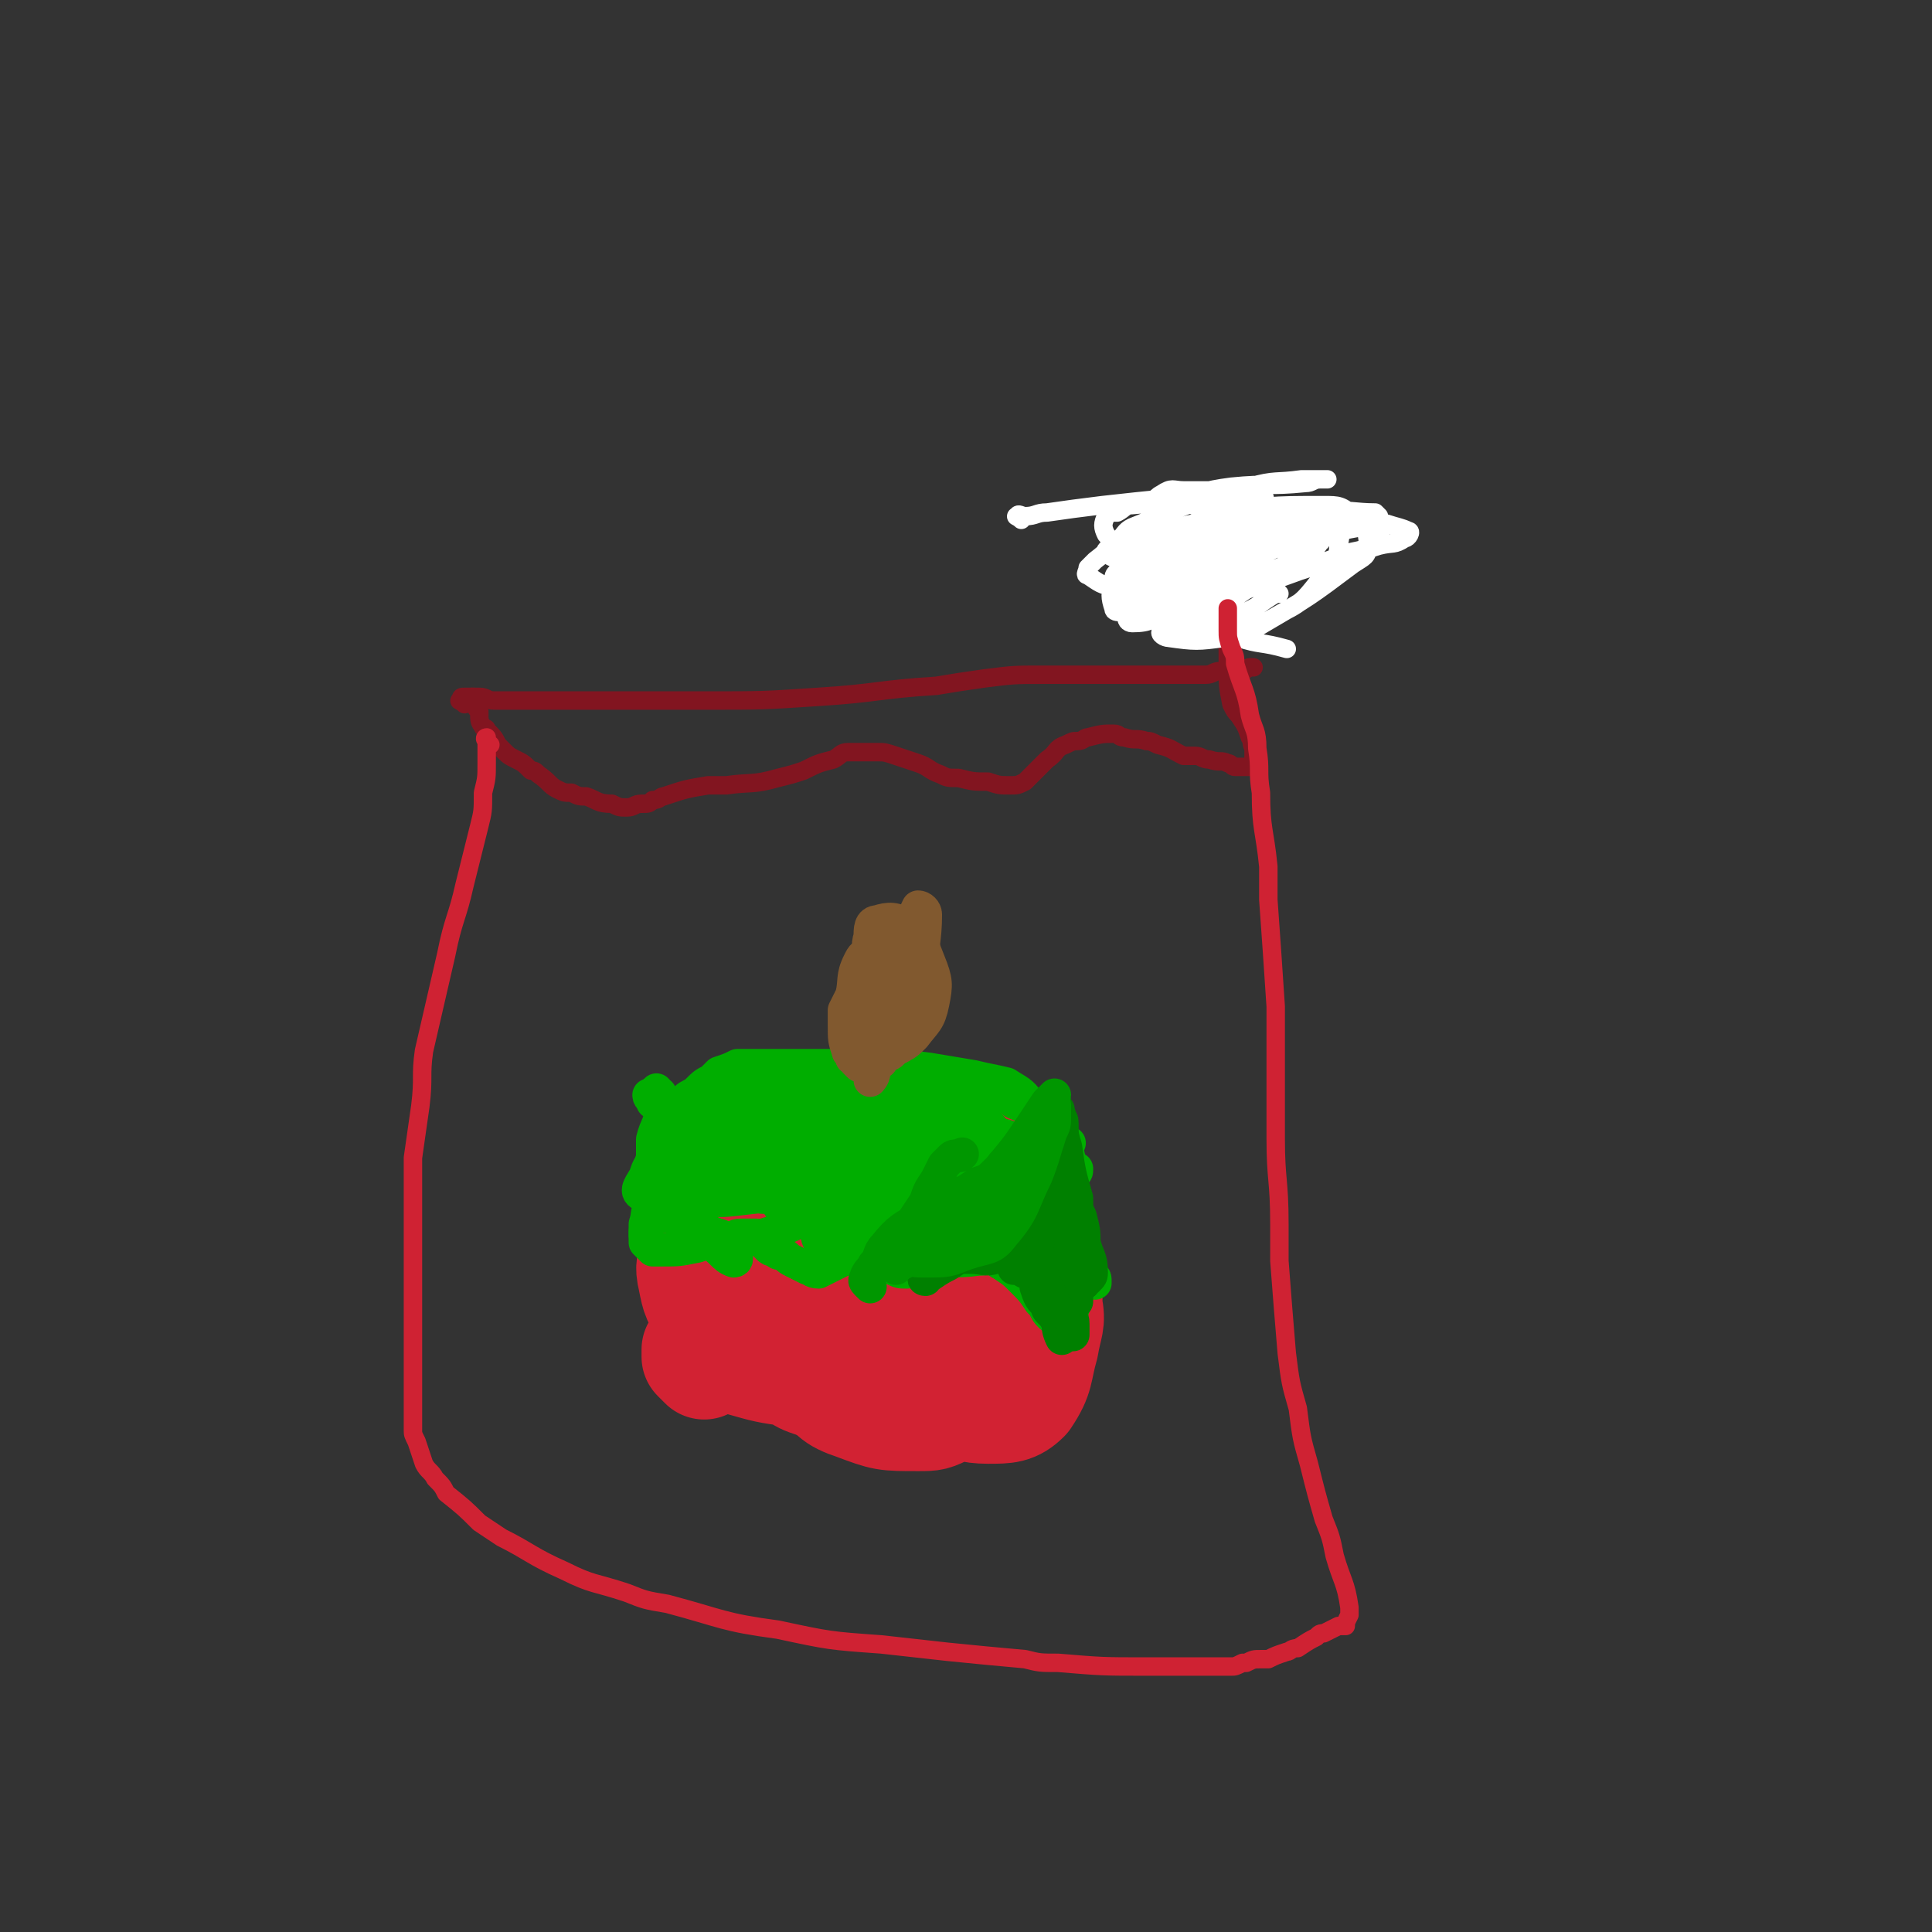 <svg viewBox='0 0 524 524' version='1.1' xmlns='http://www.w3.org/2000/svg' xmlns:xlink='http://www.w3.org/1999/xlink'><rect x="0" y="0" width="524" height="524" fill="#333333" stroke="none"/><g fill='none' stroke='#821520' stroke-width='5' stroke-linecap='round' stroke-linejoin='round'><path d='M126,191c-1,-1 -2,-1 -1,-1 0,-1 0,-1 1,-1 2,0 2,0 4,0 2,0 2,1 4,1 6,0 6,0 12,0 7,0 7,0 14,0 16,0 16,0 31,0 16,0 16,0 31,-1 16,-1 16,-2 32,-3 6,-1 6,-1 13,-2 8,-1 8,-1 16,-1 5,0 5,0 10,0 13,0 13,0 26,0 4,0 4,0 8,0 2,0 2,-1 4,-1 3,0 3,0 6,0 1,0 1,-1 2,-1 0,0 0,0 1,0 '/><path d='M129,191c-1,-1 -1,-1 -1,-1 -1,-1 0,-1 0,-1 1,0 1,0 1,1 0,0 0,1 0,1 0,1 0,1 1,2 0,0 0,1 0,1 0,1 0,2 1,3 0,1 1,0 1,1 2,2 2,2 3,4 1,1 1,1 2,2 1,1 1,1 3,2 2,1 2,1 4,3 1,0 1,0 2,1 3,2 3,3 5,4 2,1 2,1 4,1 2,1 2,1 4,1 3,1 3,2 7,2 2,1 2,1 4,1 2,0 2,-1 4,-1 2,0 2,0 3,-1 2,0 2,-1 3,-1 6,-2 6,-2 12,-3 2,0 2,0 5,0 7,-1 7,0 14,-2 4,-1 4,-1 7,-2 4,-2 4,-2 8,-3 2,-1 2,-2 4,-2 4,0 4,0 8,0 2,0 2,0 5,1 3,1 3,1 6,2 3,1 3,2 6,3 2,1 2,1 5,1 4,1 4,1 8,1 3,1 3,1 6,1 2,0 2,0 4,-1 2,-2 2,-2 4,-4 1,-1 1,-1 2,-2 3,-2 2,-3 5,-4 2,-1 2,-1 3,-1 2,0 2,-1 3,-1 4,-1 4,-1 7,-1 2,0 1,1 3,1 3,1 3,0 6,1 1,0 1,0 3,1 4,1 3,1 7,3 2,0 2,0 3,0 2,0 2,1 4,1 3,1 3,0 5,1 1,0 1,1 2,1 1,0 1,0 3,0 0,0 0,0 1,0 1,-1 1,-1 1,-2 0,-1 0,-1 0,-3 -1,-2 0,-2 -1,-3 -1,-3 -1,-3 -3,-6 -1,-1 -1,-1 -2,-3 -1,-5 -1,-5 -1,-10 0,-4 0,-4 0,-8 0,-4 0,-4 0,-8 0,-5 0,-5 0,-10 0,0 0,0 0,0 '/></g>
<g fill='none' stroke='#FFFFFF' stroke-width='5' stroke-linecap='round' stroke-linejoin='round'><path d='M277,141c-1,-1 -2,-1 -1,-1 0,-1 1,0 2,0 3,0 3,-1 6,-1 7,-1 7,-1 15,-2 9,-1 9,-1 19,-2 8,-1 8,-2 16,-3 10,-1 10,0 20,-1 2,0 2,-1 4,-1 1,0 1,0 2,0 0,0 -1,0 -1,0 -3,0 -3,0 -6,0 -7,1 -7,0 -14,2 -16,4 -17,5 -32,11 -2,1 -2,2 -4,4 -1,1 -4,2 -3,3 2,2 5,2 9,2 8,-1 8,-2 16,-4 7,-2 7,-3 14,-3 10,-1 10,0 19,-1 1,0 2,-1 2,-1 -1,0 -3,0 -5,1 -16,7 -16,7 -32,14 -6,3 -6,3 -13,6 -2,1 -3,1 -4,3 -1,1 0,2 1,2 5,0 5,-1 10,-3 10,-2 10,-2 20,-6 18,-6 18,-6 37,-12 4,-1 4,0 7,-2 1,0 2,-2 1,-2 -2,-1 -3,-1 -6,-2 -7,0 -8,-1 -14,1 -21,7 -21,8 -41,16 -5,2 -5,2 -10,5 -2,1 -4,2 -4,3 0,1 3,1 5,1 7,-1 7,-1 14,-4 18,-6 18,-6 37,-13 4,-2 5,-1 9,-3 2,-1 3,-3 2,-4 0,-1 -2,-2 -5,-1 -16,3 -16,3 -31,9 -8,4 -8,4 -15,10 -5,3 -6,4 -8,9 -1,1 1,2 2,2 7,1 8,1 15,0 6,-1 6,-1 11,-4 12,-7 12,-7 24,-16 3,-2 4,-2 4,-5 0,-4 -1,-6 -4,-8 -3,-3 -4,-3 -8,-3 -15,0 -15,0 -29,3 -6,1 -6,2 -11,5 -3,1 -4,1 -6,4 -2,2 -2,3 -2,5 -1,0 0,0 1,0 3,0 3,1 5,0 6,-2 6,-2 12,-4 2,-1 2,-1 3,-2 2,-1 3,-1 3,-2 0,-1 -1,-1 -2,-1 -9,-1 -9,-1 -18,-1 -4,0 -5,0 -9,2 -5,2 -5,3 -9,6 -1,1 -1,1 -2,2 0,1 -1,2 0,2 3,2 4,3 7,3 7,0 7,-1 13,-3 8,-2 8,-2 16,-6 2,-1 2,0 4,-2 2,-2 1,-2 3,-4 1,-1 1,-1 1,-2 -1,-2 -2,-3 -4,-4 -4,-2 -4,-1 -8,-1 -10,0 -10,-1 -20,0 -2,0 -2,1 -4,2 -2,0 -3,0 -3,1 -1,2 -1,3 0,5 1,1 1,2 4,2 9,0 9,-1 18,-3 4,-1 4,-1 8,-3 5,-2 6,-1 11,-3 0,-1 0,-1 0,-2 1,-1 2,0 2,-1 0,0 -1,-1 -2,-1 -1,-1 -2,-1 -3,-1 -9,0 -9,0 -17,0 -3,0 -3,-1 -6,1 -2,1 -3,3 -3,5 0,2 1,3 4,4 8,3 9,2 18,3 6,0 7,0 13,-1 7,-1 7,-1 13,-2 2,0 2,0 3,-1 1,-1 1,-1 1,-2 0,-1 -1,-1 -3,-1 -2,0 -2,-1 -5,0 -11,4 -11,5 -21,10 -6,3 -6,4 -11,7 -4,3 -4,3 -8,6 -1,0 -2,0 -2,1 0,1 0,1 1,1 4,-2 4,-3 8,-5 6,-4 5,-5 12,-7 13,-6 14,-5 28,-9 5,-1 6,-1 11,-3 0,0 -1,-1 -1,-1 -6,0 -7,-1 -13,0 -17,4 -17,5 -34,10 -5,1 -5,1 -10,4 -2,1 -5,2 -4,3 0,0 2,0 5,0 4,0 4,0 7,-2 8,-3 8,-4 16,-8 4,-2 4,-1 8,-4 1,0 1,0 1,-1 -1,-2 -1,-3 -3,-3 -6,0 -8,0 -12,3 -6,5 -7,7 -10,14 -1,3 0,4 1,7 1,3 2,3 4,6 1,2 1,3 3,3 8,0 9,-1 16,-5 6,-3 6,-4 11,-10 2,-4 4,-4 4,-8 1,-4 1,-6 -2,-9 -1,-2 -3,-1 -5,-1 -5,0 -6,-1 -10,1 -10,4 -10,5 -18,10 -2,2 -2,3 -4,5 -1,1 -2,2 -1,3 2,1 3,2 7,2 3,0 3,-1 7,-2 8,-3 8,-2 15,-5 2,-1 2,-1 3,-3 0,0 1,-1 0,-1 -3,-2 -4,-2 -8,-2 -5,0 -5,0 -11,2 -13,5 -13,5 -25,11 -3,1 -3,1 -5,3 -1,0 -2,1 -2,1 2,1 4,1 7,0 5,0 5,-1 10,-3 7,-3 6,-3 13,-6 9,-5 10,-4 19,-8 2,-1 2,-1 3,-2 1,-1 1,-1 1,-1 -1,-1 -2,-1 -4,-1 -5,0 -5,0 -9,1 -14,4 -14,4 -28,8 -3,1 -3,1 -6,2 -2,1 -2,2 -3,3 0,0 1,0 1,0 2,0 2,0 4,0 8,-1 9,-1 17,-3 4,-1 4,-1 8,-3 4,-1 5,-1 9,-4 0,0 0,0 0,-1 0,-1 0,-1 -1,-2 -5,-1 -5,-2 -11,-2 -5,0 -6,0 -11,2 -9,3 -9,3 -17,8 -2,1 -2,2 -3,4 -1,1 -1,1 -1,3 -1,3 -1,4 0,7 0,1 1,1 2,1 8,0 8,1 15,-2 5,-1 5,-2 9,-6 3,-3 3,-4 6,-8 2,-5 2,-5 4,-9 0,-1 1,-1 1,-2 0,-1 0,-2 -1,-3 -1,-1 -2,-1 -4,-2 -6,0 -6,0 -13,1 -3,0 -3,1 -5,3 -3,2 -4,2 -5,5 -2,5 -3,6 -2,12 0,2 1,2 3,3 2,1 2,2 5,1 7,-2 7,-3 13,-6 2,-1 3,-2 4,-4 2,-2 2,-3 3,-5 0,-1 0,-1 -1,-1 -5,-1 -5,-1 -10,-1 -3,0 -3,0 -6,1 -2,1 -4,2 -4,3 -1,0 1,-1 2,-1 9,-2 9,-2 18,-4 5,-1 5,0 10,-1 5,0 5,0 9,-1 3,0 3,-1 7,-1 0,0 2,0 1,0 -1,0 -2,-1 -4,-1 -1,0 -2,0 -3,1 -4,1 -4,0 -7,2 -7,3 -7,3 -13,8 -2,2 -1,2 -2,4 0,1 0,1 0,2 1,1 1,2 3,3 1,1 2,1 3,1 1,0 2,0 3,1 2,0 2,0 4,2 0,0 -1,0 -1,0 -5,3 -5,4 -11,6 -4,2 -4,2 -9,3 -3,1 -3,1 -7,2 0,0 -1,0 0,0 0,0 0,-1 1,-1 8,-4 8,-4 15,-9 6,-4 6,-4 12,-8 3,-2 3,-1 7,-3 2,-2 3,-2 4,-4 1,0 0,-2 -1,-2 -5,-1 -5,-1 -11,-1 -6,0 -6,1 -11,3 -5,2 -6,1 -10,4 -4,3 -5,4 -7,8 -1,2 1,2 2,3 1,2 1,3 3,4 6,4 6,4 13,7 6,2 6,1 13,3 '/></g>
<g fill='none' stroke='#CF2233' stroke-width='5' stroke-linecap='round' stroke-linejoin='round'><path d='M133,202c-1,-1 -1,-1 -1,-1 -1,-1 0,-1 0,-1 0,1 0,1 0,2 0,3 0,3 0,5 0,4 0,4 -1,8 0,5 0,5 -1,9 -2,8 -2,8 -4,16 -2,9 -3,9 -5,19 -3,13 -3,13 -6,26 -1,7 0,7 -1,15 -1,7 -1,7 -2,14 0,11 0,11 0,22 0,5 0,5 0,11 0,10 0,10 0,20 0,3 0,3 0,7 0,2 0,2 0,5 0,4 0,4 0,9 0,1 0,1 1,3 1,3 1,3 2,6 1,2 2,2 3,4 2,2 2,2 3,4 5,4 5,4 9,8 3,2 3,2 6,4 8,4 8,5 17,9 8,4 8,3 17,6 5,2 5,2 11,3 15,4 15,5 30,7 14,3 14,3 28,4 9,1 9,1 18,2 10,1 10,1 21,2 4,1 4,1 9,1 12,1 12,1 24,1 5,0 5,0 11,0 6,0 6,0 12,0 1,0 1,0 3,-1 0,0 0,0 1,0 2,-1 2,-1 4,-1 1,0 1,0 2,0 2,-1 2,-1 5,-2 1,0 1,-1 3,-1 3,-2 3,-2 5,-3 1,-1 1,-1 2,-1 2,-1 2,-1 4,-2 1,0 1,0 2,0 0,-1 0,-1 1,-3 0,-1 0,-1 0,-2 -1,-7 -2,-7 -4,-14 -1,-5 -1,-5 -3,-10 -2,-7 -2,-7 -4,-15 -2,-7 -2,-7 -3,-15 -2,-7 -2,-7 -3,-15 -1,-12 -1,-12 -2,-25 0,-5 0,-5 0,-10 0,-12 -1,-12 -1,-23 0,-9 0,-9 0,-18 0,-9 0,-9 0,-18 -1,-15 -1,-15 -2,-29 0,-5 0,-5 0,-9 -1,-10 -2,-10 -2,-20 -1,-6 0,-6 -1,-12 0,-5 -1,-5 -2,-9 -1,-7 -2,-7 -4,-14 0,-2 0,-2 -1,-4 -1,-3 -1,-3 -1,-5 0,-1 0,-1 0,-2 0,-1 0,-1 0,-1 0,-2 0,-2 0,-3 0,0 0,0 0,0 '/></g>
<g fill='none' stroke='#D22233' stroke-width='5' stroke-linecap='round' stroke-linejoin='round'><path d='M234,292c-1,-1 -1,-1 -1,-1 -1,-1 0,-1 0,-1 0,0 -1,0 -1,0 -2,0 -2,-1 -3,-1 -2,0 -2,0 -4,0 -2,0 -2,0 -4,0 -7,1 -7,1 -13,2 -2,0 -2,0 -4,1 -6,6 -6,6 -11,13 -3,4 -3,4 -6,8 -2,5 -2,5 -4,10 -2,2 -2,2 -2,5 0,6 -1,6 0,12 1,8 2,8 4,17 1,3 2,2 3,5 4,5 3,6 8,10 4,5 4,5 10,9 2,1 2,1 5,2 6,3 6,4 12,5 11,3 11,3 22,4 13,0 13,0 25,-1 4,0 4,0 7,-1 2,-2 2,-2 5,-4 2,-3 3,-3 5,-6 1,-2 0,-2 1,-4 1,-4 2,-4 3,-9 1,-6 1,-6 1,-12 0,-6 -1,-6 -1,-11 0,-3 0,-3 0,-6 -1,-7 -1,-8 -4,-15 -2,-5 -2,-5 -6,-10 -1,-2 -1,-2 -3,-4 -4,-3 -3,-3 -7,-6 -5,-3 -5,-2 -10,-5 -2,-1 -2,0 -4,-1 -6,-2 -6,-2 -11,-3 -9,-2 -9,-2 -17,-3 -3,0 -3,-1 -5,-1 -3,0 -3,0 -6,-1 0,0 0,0 -1,0 '/></g>
<g fill='none' stroke='#D22233' stroke-width='30' stroke-linecap='round' stroke-linejoin='round'><path d='M229,307c-1,-1 -1,-1 -1,-1 -1,-1 -2,0 -2,0 -1,0 -1,-1 -2,-1 -2,0 -2,1 -3,2 -3,1 -3,1 -5,2 -6,6 -6,6 -12,12 -2,3 -3,3 -4,7 0,7 -1,8 2,14 3,7 5,7 11,13 2,2 2,2 5,2 4,1 4,1 7,0 2,0 2,0 3,-1 2,-2 3,-2 4,-5 2,-4 2,-5 2,-10 0,-9 0,-11 -3,-19 -1,-2 -3,-2 -6,-3 -3,-1 -3,-1 -7,-1 -5,0 -6,0 -11,3 -7,3 -7,4 -13,10 -2,3 -2,4 -3,7 0,2 0,4 2,4 6,4 7,4 15,5 4,0 5,-1 8,-4 6,-4 6,-4 11,-10 1,-2 2,-2 2,-4 2,-4 2,-4 2,-8 0,-2 0,-2 -2,-3 -6,-4 -6,-4 -12,-6 -4,-1 -5,-1 -9,0 -6,3 -7,3 -12,8 -3,3 -4,3 -4,6 -2,6 -2,7 -1,13 1,4 2,4 4,7 5,6 5,7 12,12 6,4 6,2 13,4 4,1 4,1 7,2 4,0 5,0 9,-1 1,0 2,0 2,-1 2,-5 2,-5 2,-11 0,-6 0,-6 -1,-13 -1,-11 -1,-11 -3,-22 -1,-3 -1,-3 -3,-5 -2,-3 -2,-3 -6,-5 -2,-1 -2,-1 -5,0 -6,3 -6,3 -12,7 -4,2 -4,2 -6,6 -3,6 -5,6 -5,13 0,6 1,6 4,12 2,4 2,4 6,6 5,4 6,4 12,6 1,0 2,0 3,-1 3,-2 3,-2 5,-6 2,-3 2,-3 2,-7 2,-9 2,-9 2,-19 0,-4 0,-4 -2,-8 -2,-5 -3,-5 -7,-9 -2,-1 -2,-1 -5,-2 -2,0 -2,-1 -4,0 -6,4 -6,4 -11,9 -2,3 -2,3 -3,7 -2,9 -3,9 -2,18 1,6 2,6 4,12 2,3 3,3 6,6 4,5 4,5 9,10 2,2 2,2 4,3 5,2 5,2 9,3 3,1 4,1 6,0 8,-3 8,-4 15,-9 4,-3 5,-4 7,-9 3,-7 4,-8 4,-16 0,-6 -1,-7 -3,-13 -1,-3 -2,-2 -4,-5 -3,-4 -3,-4 -6,-7 -1,-2 -1,-1 -2,-3 -1,-2 -1,-2 -2,-3 0,-1 -1,-1 0,-1 2,1 3,1 5,3 9,8 9,7 17,16 4,4 4,4 6,9 3,9 3,10 4,20 1,5 2,5 1,10 -2,6 -2,6 -6,10 -7,6 -8,5 -16,8 -4,2 -4,2 -8,2 -9,0 -9,0 -17,-3 -6,-2 -6,-3 -10,-8 -10,-10 -10,-10 -19,-22 -3,-4 -2,-5 -5,-10 -1,-4 -2,-3 -3,-7 0,-1 0,-1 0,-3 0,0 0,-1 1,-1 0,0 1,0 1,0 3,3 3,3 6,7 2,4 2,4 5,7 4,7 4,8 9,15 1,2 1,2 3,4 3,5 3,6 7,10 2,2 3,1 6,2 11,3 12,3 24,5 5,1 6,2 11,2 5,0 7,0 10,-3 4,-6 3,-7 5,-14 1,-6 2,-6 1,-11 0,-8 1,-9 -2,-16 -3,-6 -4,-6 -10,-9 -4,-2 -5,-2 -9,-2 -7,1 -7,2 -14,4 -2,1 -2,2 -4,3 -3,3 -4,3 -7,6 -1,1 -1,2 -1,4 -1,6 -1,6 -1,12 0,3 0,3 0,6 1,3 1,3 2,6 0,1 0,1 0,2 0,0 0,-1 -1,-2 -3,-3 -3,-4 -6,-7 -4,-3 -4,-3 -9,-6 -5,-3 -6,-3 -12,-5 -1,-1 -1,-2 -3,-2 -2,0 -3,-1 -4,0 -1,1 -1,2 0,4 1,2 1,2 3,4 4,4 4,4 9,6 2,2 2,2 5,2 2,1 2,1 4,0 2,-1 2,-1 2,-3 -1,-6 0,-8 -4,-13 -5,-6 -6,-6 -13,-10 -3,-1 -3,0 -6,0 -3,0 -3,0 -6,2 -1,0 -1,0 -1,1 0,2 1,3 3,5 2,1 3,1 6,1 7,0 8,0 14,-2 3,-1 3,-2 5,-5 4,-9 4,-10 6,-19 1,-3 2,-4 1,-7 -1,-3 -1,-4 -3,-6 -2,-1 -2,-2 -4,-1 -6,2 -7,2 -11,6 -6,7 -6,8 -10,16 -1,4 -1,4 -1,8 0,5 0,5 1,10 0,2 0,2 0,3 1,2 0,2 1,4 0,0 1,1 1,1 0,-1 0,-2 0,-3 -2,-5 -2,-5 -5,-9 -1,-3 -1,-3 -2,-5 -2,-2 -3,-3 -4,-3 -1,-1 -1,0 -1,1 0,3 0,3 0,5 0,2 1,2 2,4 1,3 1,3 3,6 1,1 1,1 2,1 6,-2 7,-2 11,-6 5,-6 5,-7 9,-14 2,-5 3,-5 3,-10 1,-5 1,-6 0,-12 0,-2 0,-2 0,-5 0,0 1,0 1,0 2,0 3,0 4,1 2,1 2,2 2,3 3,5 3,5 4,10 0,3 1,3 0,6 -2,4 -3,5 -7,7 -4,2 -4,1 -9,1 -7,-1 -7,-1 -14,-3 -2,0 -2,0 -3,-2 0,-1 0,-3 1,-4 2,-1 3,-1 6,-1 10,-1 10,-2 20,-2 6,0 6,0 12,1 6,1 6,1 13,2 '/><path d='M191,370c-1,-1 -1,-1 -1,-1 -1,-1 -1,-1 -1,-1 0,0 0,0 0,0 0,0 0,-1 0,-1 0,-1 0,-1 0,-1 1,0 1,0 2,0 1,0 1,0 2,0 2,0 2,0 3,1 3,1 3,1 5,2 7,2 7,2 14,3 4,1 4,0 8,0 1,0 2,1 3,0 1,-2 1,-3 0,-5 0,-3 0,-4 -2,-6 -4,-6 -5,-5 -10,-10 -3,-2 -3,-1 -6,-3 -2,-1 -2,-2 -4,-3 -1,0 -2,0 -1,0 0,1 1,1 2,2 2,2 2,2 4,5 4,4 3,4 8,8 1,1 1,1 2,2 0,1 0,2 -1,2 -1,0 -1,0 -2,0 -4,-2 -4,-2 -9,-4 -2,0 -2,0 -4,-1 -3,-1 -3,-1 -5,-2 -1,-1 -1,-1 -3,-1 -1,0 -2,0 -1,0 0,0 1,0 2,0 2,0 2,0 4,-1 1,0 1,0 2,-1 2,-2 3,-2 4,-5 2,-4 1,-5 2,-9 0,-2 0,-2 0,-4 0,-2 1,-2 1,-4 0,-1 0,-1 0,-2 0,0 -1,0 -1,-1 0,-1 0,-1 0,-1 0,0 -1,0 -1,0 -2,0 -2,0 -4,1 -2,1 -1,1 -3,2 -2,1 -2,1 -3,2 -2,0 -2,0 -3,1 -2,1 -2,1 -4,3 -1,1 -1,1 -2,3 0,3 -1,3 0,7 1,5 1,5 4,9 3,4 4,3 7,6 8,5 8,5 16,10 3,2 3,2 6,3 4,1 4,1 8,2 6,1 6,1 12,2 2,0 2,0 4,0 1,0 1,1 2,1 2,0 3,0 3,0 0,0 -1,0 -3,0 -1,0 -1,0 -2,-1 -2,0 -2,0 -3,0 -3,-1 -3,0 -6,-2 -6,-2 -6,-3 -11,-6 -3,-1 -4,-1 -7,-3 -6,-4 -6,-4 -12,-9 -3,-3 -3,-3 -5,-7 -4,-7 -4,-7 -6,-14 -2,-8 -3,-8 -3,-16 0,-3 0,-3 2,-6 3,-4 4,-5 9,-7 3,-2 4,-2 7,-2 6,-1 6,-2 12,-2 3,0 3,1 7,2 2,1 2,1 3,2 3,2 3,2 6,5 3,2 3,2 5,5 4,6 4,7 8,14 1,0 1,0 1,1 '/></g>
<g fill='none' stroke='#00AE00' stroke-width='9' stroke-linecap='round' stroke-linejoin='round'><path d='M184,311c-1,-1 -1,-1 -1,-1 -1,-1 -1,-1 -1,-1 0,-1 0,-1 0,-2 0,0 0,-1 0,0 0,0 0,1 0,2 0,2 0,2 0,3 0,3 0,3 -1,6 -2,4 -3,4 -4,8 -2,3 -1,3 -2,6 0,1 0,1 0,2 0,2 0,2 0,3 1,1 1,1 2,2 1,0 1,0 3,0 4,0 4,0 9,-1 3,-1 3,-1 6,-2 1,0 1,0 3,0 1,0 1,-1 3,-1 2,0 2,0 4,0 0,0 0,1 0,1 2,1 2,1 3,2 1,1 1,1 2,1 1,1 1,1 2,1 2,1 1,1 3,2 2,1 2,1 4,2 1,0 1,1 3,1 2,-1 2,-1 4,-2 2,-1 2,-1 4,-2 1,0 1,0 1,0 2,-1 2,-2 3,-2 1,0 1,1 3,2 0,0 1,0 2,0 0,0 0,1 1,1 1,1 1,2 2,2 2,1 2,1 4,1 2,0 1,-1 3,-1 2,-1 2,0 4,0 3,-1 3,-1 6,-2 3,-1 3,-1 5,-1 3,0 3,0 5,0 1,0 1,1 3,2 3,2 3,2 5,4 3,3 3,3 5,6 1,1 1,1 1,1 1,2 1,2 2,3 1,0 1,0 2,0 1,0 1,0 1,0 1,-1 1,-1 2,-1 0,-1 0,0 0,0 0,0 0,0 1,-1 0,0 0,0 0,-1 0,0 0,0 0,-1 0,0 0,0 0,-1 0,-1 0,-1 0,-1 0,-1 0,-1 0,-2 0,-1 0,-1 0,-2 0,-1 0,-1 0,-2 0,-3 0,-3 0,-5 0,-2 0,-2 0,-4 0,-2 0,-2 0,-3 0,-3 0,-3 0,-6 0,-2 -1,-2 -1,-3 0,-4 0,-4 0,-7 0,-3 0,-3 -1,-6 0,-1 0,-1 -1,-2 -2,-3 -2,-3 -4,-5 -4,-3 -4,-3 -9,-5 -1,-1 -1,-1 -3,-2 -4,-2 -4,-2 -8,-3 -6,-2 -6,-1 -12,-2 -4,-1 -4,-2 -8,-2 -2,-1 -2,0 -5,0 -5,0 -5,-1 -10,-1 -3,0 -3,0 -6,0 -5,0 -5,0 -10,0 -5,0 -5,0 -10,0 -2,0 -2,0 -3,0 -2,1 -2,1 -5,2 -1,1 -1,1 -2,2 -2,1 -2,1 -4,3 -1,1 -2,1 -3,2 0,0 0,0 0,1 '/><path d='M186,319c-1,-1 -1,-1 -1,-1 -1,-1 -1,0 -1,0 0,1 0,1 0,2 0,0 -1,-1 -1,0 -1,0 -1,0 -1,0 -1,0 -1,-1 -1,-1 0,-2 0,-2 0,-5 0,-3 0,-3 1,-6 2,-4 2,-4 5,-7 5,-4 5,-4 11,-6 11,-4 12,-2 24,-4 7,-1 7,-2 14,-2 8,0 8,0 16,1 6,1 6,1 12,2 4,1 5,1 9,2 3,2 4,2 6,5 3,3 3,4 4,8 3,6 2,6 4,12 1,5 1,5 2,10 0,2 0,2 1,5 0,2 0,2 1,3 0,2 0,2 1,3 0,1 0,1 1,1 0,1 0,1 1,2 1,1 1,1 1,1 1,1 1,1 1,2 0,1 1,0 1,1 0,0 0,1 0,1 -1,0 -1,-1 -2,-2 0,0 0,-1 -1,-1 0,0 -1,0 -1,-1 -2,-2 -2,-2 -4,-4 -4,-4 -5,-3 -8,-7 -3,-3 -2,-3 -4,-6 -5,-5 -5,-6 -11,-10 -3,-3 -3,-3 -7,-4 -4,-2 -4,-2 -9,-4 -7,-2 -7,-3 -15,-5 -14,-3 -14,-3 -28,-4 -2,0 -3,0 -3,2 0,2 0,3 2,5 5,3 6,3 13,4 5,1 6,0 11,-2 3,0 4,0 5,-2 1,-1 1,-2 0,-3 -1,-1 -1,-1 -3,0 -9,0 -10,0 -19,2 -7,2 -8,2 -14,6 -3,2 -5,4 -4,6 1,4 4,4 8,6 4,1 5,1 9,0 11,-4 11,-6 22,-11 1,-1 2,0 2,-1 1,-2 2,-3 1,-4 -1,-2 -3,-3 -6,-2 -13,2 -14,2 -26,9 -8,4 -7,6 -14,12 -1,1 -3,1 -2,2 1,3 2,5 6,6 5,2 6,1 12,0 10,-3 10,-4 19,-9 3,-1 4,-1 5,-5 3,-5 5,-7 3,-11 -2,-3 -5,-3 -11,-3 -8,0 -9,0 -17,2 -5,1 -5,1 -9,4 -2,1 -2,3 -1,4 4,4 5,4 11,5 4,1 5,0 9,-2 8,-6 8,-7 14,-14 2,-1 1,-2 0,-4 -4,-3 -4,-4 -10,-5 -10,-2 -11,-3 -21,0 -9,3 -9,5 -16,12 -2,2 -2,3 -1,6 1,4 0,6 4,8 7,3 8,3 16,2 9,-1 10,-1 18,-5 4,-2 5,-3 6,-8 1,-3 1,-5 -2,-8 -3,-5 -5,-5 -11,-6 -5,-1 -6,-1 -11,1 -3,1 -3,2 -4,5 -1,3 -1,5 2,6 7,4 8,4 16,5 13,1 13,-1 26,-2 5,0 5,0 10,-1 1,0 3,-1 3,-2 0,-3 -1,-5 -3,-7 -6,-5 -7,-5 -14,-8 -6,-2 -7,-2 -13,-1 -5,1 -6,2 -9,6 -3,4 -4,6 -3,11 2,4 4,6 9,6 13,1 14,-1 27,-3 2,0 2,0 3,-2 2,-2 3,-3 3,-6 0,-3 -1,-3 -3,-4 -7,-4 -7,-4 -15,-5 -10,-1 -10,1 -20,2 -4,1 -6,0 -9,3 -3,3 -4,5 -4,9 0,5 1,6 4,10 2,4 2,5 5,8 1,1 2,1 2,1 3,-5 6,-6 5,-12 0,-7 -1,-8 -6,-14 -3,-5 -4,-6 -9,-7 -6,-1 -8,-1 -13,2 -8,6 -7,8 -13,15 -3,2 -3,2 -4,5 -1,2 -3,4 -1,5 3,2 5,1 10,1 5,-1 5,-1 8,-3 5,-1 6,-1 9,-4 4,-3 4,-3 7,-7 '/><path d='M180,298c-1,-1 -1,-2 -1,-1 -1,1 0,2 0,5 0,3 -1,3 -2,7 0,2 0,2 0,5 -1,3 -1,3 -1,6 0,2 0,2 0,3 0,1 0,1 0,2 0,2 0,2 1,3 1,1 1,1 3,2 1,0 1,0 2,0 5,3 5,4 10,7 4,2 4,4 7,5 1,0 1,-1 0,-2 -3,-3 -3,-3 -6,-5 -3,-3 -3,-3 -7,-5 -2,-1 -2,-1 -4,-1 -2,0 -2,0 -3,1 -2,0 -2,0 -3,1 0,0 0,1 0,1 0,1 -1,1 -1,2 0,0 0,1 0,1 0,0 0,-1 0,-1 0,-1 1,-1 1,-3 0,-1 0,-1 0,-3 1,-3 1,-3 1,-6 1,0 1,0 1,-1 '/><path d='M253,313c-1,-1 -2,-1 -1,-1 0,-1 0,0 1,0 3,0 3,0 6,1 6,0 6,-1 12,0 6,1 6,1 12,3 2,1 1,1 3,1 2,1 2,1 3,1 1,0 1,0 2,0 1,0 1,0 1,-1 '/><path d='M179,297c-1,-1 -1,-2 -1,-1 -1,0 -1,1 -1,1 0,1 -1,0 -1,0 0,1 1,1 1,2 '/><path d='M256,312c-1,-1 -2,-1 -1,-1 7,-1 8,0 16,0 4,0 4,0 8,0 4,0 4,0 7,0 2,0 2,0 4,-1 '/></g>
<g fill='none' stroke='#00AE00' stroke-width='18' stroke-linecap='round' stroke-linejoin='round'><path d='M189,318c-1,-1 -1,-1 -1,-1 -1,-1 -1,0 -1,0 0,0 -1,0 -1,1 0,0 0,0 0,0 1,1 1,1 2,1 3,0 3,0 6,0 8,-1 8,-1 15,-3 3,-1 3,-1 6,-2 6,-2 6,-3 12,-4 6,-2 6,-2 12,-2 3,0 3,0 6,0 2,1 2,1 4,2 1,1 2,1 3,3 1,0 1,1 1,1 -1,1 -2,1 -3,1 -4,1 -4,1 -7,1 -10,-1 -10,-3 -21,-4 -12,-1 -12,0 -25,0 -3,0 -3,0 -7,0 -1,0 -1,0 -1,1 0,0 0,0 1,1 8,2 8,2 16,4 7,1 7,1 14,1 10,-1 10,-2 20,-3 4,-1 5,0 8,-1 1,-1 2,-1 2,-2 0,-1 1,-2 0,-3 -2,-1 -3,-1 -5,0 -4,2 -4,2 -7,5 -6,6 -7,6 -11,12 -2,3 -2,4 -1,7 0,1 1,1 2,1 6,2 6,1 13,2 10,0 10,-1 19,-1 3,0 3,0 5,0 2,0 4,1 4,0 0,-1 -1,-2 -2,-3 -3,-2 -3,-3 -6,-3 -10,-1 -10,0 -20,1 -6,1 -6,1 -11,3 0,0 -1,0 -1,0 0,1 1,2 2,3 5,1 6,0 11,0 5,0 5,0 9,0 7,0 7,1 14,0 1,0 2,0 2,-1 0,-1 0,-2 -1,-3 -4,-3 -4,-4 -10,-5 -4,-1 -4,0 -8,0 -2,0 -3,0 -4,1 -1,1 -1,3 0,3 1,1 2,0 4,0 5,0 5,1 10,1 4,0 4,0 7,0 1,0 2,0 2,-1 -1,-4 -1,-5 -3,-9 -3,-5 -4,-5 -8,-10 -2,-3 -2,-2 -4,-5 0,0 -1,-1 0,-1 2,0 2,0 5,1 3,1 3,1 7,2 6,2 6,2 13,4 1,0 1,0 2,1 2,0 2,0 3,1 '/><path d='M257,297c-1,-1 -2,-2 -1,-1 0,0 0,1 1,2 1,1 0,1 1,3 2,2 2,2 4,4 1,1 1,1 3,3 3,4 3,4 6,8 3,4 3,4 6,9 1,1 1,1 2,2 2,3 2,3 4,6 1,3 1,3 2,5 1,1 0,1 1,2 0,1 0,1 1,2 0,0 0,0 0,1 1,1 1,1 1,2 0,0 -1,-1 -1,-1 -1,0 0,-1 -1,-1 -3,-1 -3,-1 -5,-2 -3,-2 -3,-2 -6,-5 -3,-3 -4,-3 -7,-7 -2,-2 -1,-2 -3,-5 -3,-4 -2,-5 -6,-9 -3,-3 -3,-3 -7,-6 -4,-3 -4,-4 -9,-5 -4,-1 -4,-2 -8,-1 -8,1 -8,1 -15,5 -5,2 -5,3 -10,6 -2,1 -2,1 -5,3 -1,1 -1,1 -2,1 -1,1 -1,1 -2,1 '/></g>
<g fill='none' stroke='#008000' stroke-width='9' stroke-linecap='round' stroke-linejoin='round'><path d='M250,339c-1,-1 -1,-1 -1,-1 -1,-1 -1,0 -1,0 0,0 1,0 1,0 1,0 1,0 1,0 1,0 1,-1 1,-1 1,-1 1,-1 2,-1 3,-2 4,-1 7,-3 2,-1 2,-2 3,-3 3,-3 4,-3 7,-6 2,-2 2,-2 4,-4 1,-1 1,0 1,-1 1,-2 1,-2 2,-3 1,-1 1,-1 1,-1 0,-1 0,-2 0,-1 1,0 1,0 2,2 1,1 0,2 1,3 1,2 1,1 2,3 1,2 0,2 1,5 0,1 0,1 1,3 0,1 2,1 1,1 0,1 0,1 -1,2 -1,1 -1,1 -3,1 -3,2 -3,2 -7,3 -4,1 -4,1 -8,2 -2,0 -2,0 -3,1 -4,1 -4,1 -7,3 -2,1 -2,1 -5,3 -1,0 -2,1 -1,1 0,0 0,-1 2,-2 3,-2 3,-2 6,-4 3,-2 4,-1 6,-2 5,-2 5,-2 9,-4 3,-2 3,-2 6,-5 0,0 0,0 1,-1 1,-3 1,-3 2,-6 1,-4 1,-4 2,-9 0,-1 0,-1 0,-3 0,-2 1,-2 1,-5 0,-1 0,-1 1,-3 0,0 0,-1 0,-1 0,1 0,2 0,4 0,3 0,3 -2,6 -2,6 -2,7 -6,12 -1,3 -2,3 -4,5 -3,3 -3,3 -6,5 -3,2 -3,2 -6,3 -1,1 -2,0 -3,1 -1,1 -1,1 -3,2 0,0 -1,0 -1,0 2,1 2,1 4,1 1,0 1,0 3,0 4,0 4,1 7,0 3,0 3,-1 5,-2 2,-1 2,-2 3,-4 3,-7 3,-8 5,-16 1,-3 1,-3 1,-7 1,-4 1,-4 2,-8 0,-2 1,-3 1,-3 0,0 0,1 1,3 0,3 0,3 0,7 1,8 1,8 1,16 0,5 0,5 0,9 0,2 0,2 0,4 0,3 0,3 1,6 0,2 0,2 1,5 0,1 0,1 1,2 0,0 0,0 0,-1 0,-1 0,-1 0,-3 -1,-5 -1,-5 -2,-9 0,-7 0,-7 -1,-14 0,-2 0,-2 0,-3 0,-2 0,-2 0,-3 0,-1 0,-2 0,-2 0,-1 0,1 0,2 0,0 0,0 0,0 '/><path d='M283,340c-1,-1 -1,-1 -1,-1 -1,-1 -1,0 -1,0 0,0 1,0 1,0 1,0 1,1 1,1 1,1 1,1 2,2 1,1 1,1 1,2 0,1 0,1 0,3 0,1 1,1 1,3 1,3 1,3 2,7 1,2 0,2 1,4 0,1 1,1 1,1 0,-1 0,-2 0,-3 0,-2 -1,-2 -1,-4 -1,-3 0,-3 -1,-6 0,-2 0,-2 -1,-4 0,-2 0,-2 -1,-3 0,-1 -1,-2 -1,-2 0,0 0,0 0,1 0,1 0,1 0,2 0,1 0,1 1,1 0,1 0,1 0,1 0,1 1,2 0,2 -2,-1 -2,-2 -4,-3 -2,-1 -2,-1 -3,-2 -1,0 -1,0 -2,-1 0,0 0,0 0,-1 0,0 0,0 0,0 1,0 1,1 2,1 2,0 2,0 4,0 0,0 0,1 1,1 1,0 1,0 2,0 0,0 0,-1 0,-2 0,0 0,0 0,-1 0,-7 0,-7 0,-14 0,-4 0,-4 0,-7 0,-5 0,-5 0,-9 0,-1 1,-1 1,-3 0,0 0,-1 0,-1 0,2 0,3 1,6 1,7 1,7 3,14 0,3 0,3 1,5 1,4 1,4 1,7 1,4 2,4 2,8 0,1 0,1 -1,2 -1,0 -1,1 -1,1 -2,-1 -2,-1 -3,-2 -1,0 -1,0 -2,-1 -2,-1 -2,-1 -4,-2 -3,-1 -3,-1 -5,-2 0,0 -1,0 -1,0 -1,0 -2,0 -1,0 0,1 1,1 2,1 1,1 1,1 2,1 1,1 1,1 3,2 0,0 0,0 0,0 -1,0 -1,0 -2,0 -2,0 -1,-1 -3,-1 -1,0 -1,0 -3,0 -1,0 -1,0 -2,0 0,-1 0,-1 0,-1 1,0 1,1 3,2 1,0 1,0 2,0 '/><path d='M277,341c-1,-1 -2,-1 -1,-1 0,-1 0,0 1,0 1,0 1,0 2,0 1,0 1,0 1,1 1,1 2,1 2,2 2,2 2,2 2,4 1,2 1,2 1,3 1,3 1,3 2,6 1,3 1,3 1,5 0,1 0,2 0,2 -1,-2 -1,-3 -1,-4 -1,-2 -1,-2 -2,-3 -1,-1 -1,-1 -1,-2 -2,-2 -2,-2 -3,-5 0,0 0,0 0,-1 1,0 1,-1 2,-1 1,0 1,0 2,0 1,0 1,0 3,0 2,0 2,1 4,1 1,0 1,0 1,0 1,0 1,0 1,0 0,-1 0,-1 0,-2 0,-1 0,-1 0,-2 -1,-2 -1,-3 -2,-4 -1,-1 -1,0 -2,0 -1,1 0,1 -1,2 0,1 0,2 -1,2 -1,0 -1,-1 -2,-1 -3,0 -3,0 -6,0 -1,0 -1,-1 -2,-1 0,0 -1,0 -1,0 -1,0 -2,-1 -1,-1 0,0 1,0 2,1 1,1 1,1 1,1 2,2 2,3 4,5 0,0 0,0 0,0 '/><path d='M278,344c-1,-1 -2,-1 -1,-1 0,-1 0,0 1,0 1,0 1,0 2,0 1,0 1,0 1,1 1,0 1,0 1,1 1,1 1,1 1,2 1,2 1,2 2,4 0,1 0,1 1,3 0,1 1,1 1,1 1,1 1,1 1,1 '/></g>
<g fill='none' stroke='#009700' stroke-width='9' stroke-linecap='round' stroke-linejoin='round'><path d='M236,349c-1,-1 -1,-1 -1,-1 -1,-1 0,-1 0,-2 1,-2 1,-1 2,-3 2,-2 1,-3 3,-5 4,-5 5,-5 10,-8 3,-3 3,-3 7,-4 4,-3 4,-2 8,-5 3,-1 3,-1 5,-3 2,-1 1,-2 3,-3 1,-1 1,0 2,-1 1,-1 1,0 2,-1 0,0 -1,-1 -1,-1 1,0 2,0 2,0 -1,0 -2,0 -2,1 0,0 0,1 0,1 -1,2 0,2 -1,3 -3,4 -4,4 -7,7 -2,2 -2,2 -4,3 -4,3 -4,3 -8,5 -3,2 -3,2 -6,4 -3,1 -3,1 -5,3 -1,1 -2,1 -2,1 0,1 1,1 2,1 3,1 3,1 6,1 6,0 6,0 11,-2 6,-2 7,-1 10,-5 6,-7 5,-8 9,-16 2,-5 2,-6 4,-12 1,-2 1,-2 1,-4 0,-2 0,-4 0,-3 -1,0 -1,2 -2,4 -4,7 -4,7 -9,15 -3,4 -3,4 -6,8 -2,3 -2,4 -5,6 -3,2 -3,2 -7,4 -3,2 -3,2 -6,3 -2,1 -2,0 -4,1 -1,1 -1,1 -3,2 0,0 -1,0 0,0 2,-1 2,-1 5,-2 6,-2 6,-2 12,-4 4,-2 5,-1 8,-4 3,-2 3,-2 5,-5 3,-6 3,-6 6,-12 1,-3 1,-3 2,-6 0,-3 0,-3 1,-5 1,-1 1,-1 2,-3 0,-1 0,-1 0,-3 0,-1 1,-1 1,-2 0,0 0,0 0,0 -1,1 -1,1 -2,2 -2,3 -2,3 -4,6 -4,6 -4,6 -9,12 -3,3 -3,3 -6,7 -3,3 -3,3 -7,6 -3,2 -3,2 -6,4 -2,1 -2,1 -5,3 -1,1 -1,1 -2,2 -1,0 -1,0 -2,1 -1,0 -2,0 -2,1 0,1 0,1 1,2 0,0 1,1 1,1 1,-1 0,-2 1,-5 1,-3 2,-3 3,-7 2,-3 2,-3 4,-6 1,-3 1,-3 3,-6 1,-2 1,-2 2,-4 1,-1 1,-1 2,-2 1,-1 2,0 3,-1 '/></g>
<g fill='none' stroke='#81592F' stroke-width='9' stroke-linecap='round' stroke-linejoin='round'><path d='M233,289c-1,-1 -1,-1 -1,-1 -1,-1 0,-1 0,-1 0,0 -1,0 -1,0 0,0 0,-1 0,-1 0,-1 -1,0 -1,-1 -1,-3 -1,-3 -1,-7 0,-2 0,-2 0,-4 1,-2 1,-2 2,-4 1,-4 0,-5 2,-9 1,-2 1,-2 3,-2 1,0 1,0 3,0 1,0 1,0 2,0 1,0 1,0 2,1 1,1 1,0 2,1 1,2 2,2 2,4 0,3 -1,3 -1,6 0,3 -1,3 -1,6 -1,2 -1,2 -1,4 -1,2 -1,2 -2,4 0,0 -1,0 -1,0 1,-8 1,-9 2,-17 1,-6 2,-6 3,-12 2,-5 1,-6 3,-10 1,0 2,1 2,2 0,7 -1,8 -1,16 -1,7 -1,7 -2,14 0,1 0,1 -1,2 -2,1 -2,2 -4,2 -2,0 -2,-1 -3,-1 -1,-1 -1,-1 -2,-1 -1,0 -1,0 -2,1 0,1 0,1 0,3 0,3 0,3 0,5 0,2 0,3 0,4 0,0 1,-1 1,-2 1,-7 1,-7 1,-13 0,-3 0,-3 0,-6 0,-1 0,-2 0,-1 0,0 -1,1 -1,2 0,1 0,1 0,3 1,1 1,2 1,3 1,2 1,2 2,3 0,1 0,2 0,3 0,0 0,-2 -1,-3 0,-1 0,-1 -1,-2 -1,-1 -1,-1 -1,-1 -1,0 -1,1 -1,2 0,0 0,0 0,1 0,0 0,1 0,1 1,1 2,1 3,2 1,1 1,1 2,1 1,0 1,-1 1,-2 0,-1 -1,-2 -2,-3 -1,-1 -1,-1 -2,-1 -1,0 -1,1 -1,2 0,1 0,1 0,2 0,1 0,1 1,2 0,0 1,0 1,0 0,1 0,2 0,2 0,-1 0,-1 0,-2 0,-1 -1,-1 -1,-3 -1,-1 -1,-1 -2,-2 0,-1 0,-1 0,-1 '/><path d='M239,275c-1,-1 -1,-1 -1,-1 -1,-1 -1,0 -1,0 0,1 -1,0 -1,1 0,2 1,2 1,4 0,1 0,1 0,2 0,1 1,1 1,3 0,0 0,0 0,1 0,1 -1,1 -1,1 -1,-1 -1,-2 -1,-3 0,-7 0,-7 0,-15 0,-6 0,-6 2,-13 0,-1 1,-3 2,-2 3,4 4,6 6,12 1,3 1,4 1,7 0,5 0,5 -1,10 -1,2 -2,2 -4,3 -1,1 -2,1 -3,1 -1,0 -1,-1 -2,-2 -1,-5 0,-6 -1,-12 0,-2 0,-2 0,-4 0,-2 0,-3 2,-4 1,-1 3,-1 4,1 2,3 2,4 2,8 0,3 0,3 -1,6 -1,2 -2,2 -3,3 -1,1 -1,2 -2,2 -1,0 0,-1 -1,-1 0,-1 -1,0 -1,-1 -1,-3 -1,-3 -1,-7 0,-3 -1,-3 0,-7 0,-2 0,-3 2,-4 1,-1 3,0 4,1 1,1 2,2 2,3 0,2 -1,3 -2,3 -1,1 -2,-1 -2,-2 -1,-1 -1,-1 -2,-3 -1,-3 -1,-3 -1,-6 0,-3 -1,-3 0,-6 0,-2 0,-4 2,-4 3,-1 5,-1 8,1 4,4 4,5 6,10 2,5 2,6 1,11 -1,5 -2,5 -5,9 -2,2 -2,2 -4,3 -2,1 -2,2 -4,2 -1,0 -2,2 -3,0 -1,-8 -1,-9 -1,-19 1,-6 1,-6 3,-11 1,-2 2,-2 4,-3 2,0 2,1 5,2 '/></g>
</svg>
